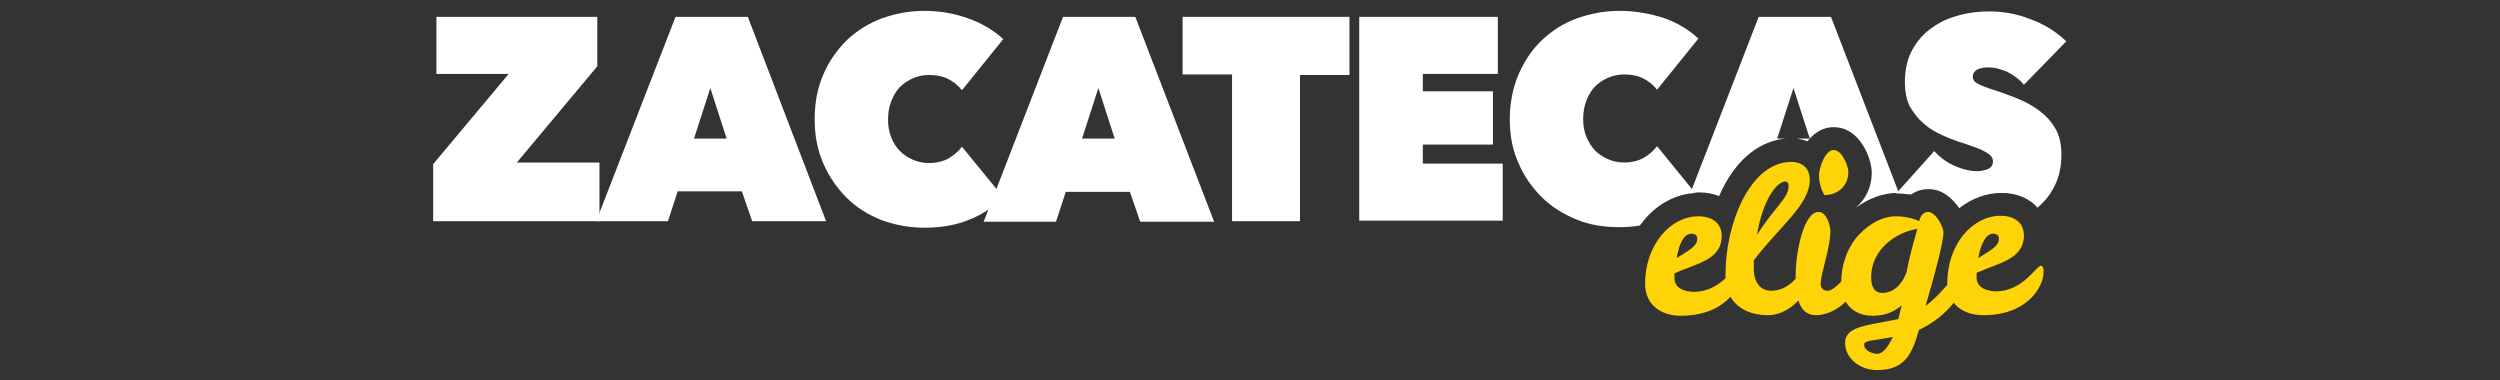 <?xml version="1.0" encoding="utf-8"?>
<!-- Generator: Adobe Illustrator 22.1.0, SVG Export Plug-In . SVG Version: 6.00 Build 0)  -->
<svg version="1.1" id="Capa_1" xmlns="http://www.w3.org/2000/svg" xmlns:xlink="http://www.w3.org/1999/xlink" x="0px" y="0px"
	 viewBox="0 0 460 70" style="enable-background:new 0 0 460 70;" xml:space="preserve">
<rect x="0" y="0" width="460" height="70" fill="#333333" stroke="none"/>
<style type="text/css">
	.st0{fill:#FFFFFF;}
	.st1{fill:#FED307;}
</style>
<g>
	<g>
		<g>
			<path class="st0" d="M79.7,30.2l13.9-16.6H80.3V3.1h29.6v9.1L95.1,29.9h15.2v10.8H79.7V30.2z"/>
			<path class="st0" d="M124.3,3.1h13.3L152,40.7h-13.6l-1.9-5.5h-11.8l-1.8,5.5h-13.2L124.3,3.1z M130.7,16.2l-3,9.3h6L130.7,16.2z
				"/>
			<path class="st0" d="M149.9,21.9c0-3,0.5-5.7,1.6-8.2c1-2.4,2.5-4.5,4.3-6.3c1.8-1.7,4-3.1,6.4-4c2.5-0.9,5.1-1.4,7.9-1.4
				c2.9,0,5.6,0.5,8.1,1.4c2.5,0.9,4.7,2.2,6.4,3.8l-7.6,9.4c-0.7-0.9-1.6-1.6-2.6-2.1c-1-0.5-2.2-0.7-3.5-0.7c-1,0-2,0.2-2.9,0.6
				c-0.9,0.4-1.7,0.9-2.4,1.6c-0.7,0.7-1.2,1.6-1.6,2.6c-0.4,1-0.6,2.1-0.6,3.4s0.2,2.3,0.6,3.3c0.4,1,0.9,1.8,1.6,2.5
				c0.7,0.7,1.5,1.2,2.4,1.6c0.9,0.4,1.9,0.6,2.9,0.6c1.4,0,2.7-0.3,3.7-0.9c1-0.6,1.8-1.3,2.4-2.1l7.6,9.3
				c-1.7,1.7-3.7,3.1-6.2,4.1c-2.4,1-5.2,1.5-8.3,1.5c-2.8,0-5.4-0.5-7.9-1.4c-2.5-1-4.6-2.3-6.4-4.1c-1.8-1.8-3.2-3.8-4.3-6.3
				C150.4,27.6,149.9,24.9,149.9,21.9z"/>
			<path class="st0" d="M195.6,3.1h13.3l14.5,37.7h-13.6l-1.9-5.5h-11.8l-1.8,5.5H181L195.6,3.1z M202.1,16.2l-3,9.3h6L202.1,16.2z"
				/>
			<path class="st0" d="M239.2,40.7h-12.5v-27h-9.1V3.1h30.7v10.7h-9.1V40.7z"/>
			<path class="st0" d="M250.1,3.1h25.5v10.5h-13.8v3.2h12.9v9.8h-12.9v3.5h14.7v10.5h-26.4V3.1z"/>
		</g>
		<g>
			<path class="st1" d="M337.4,27.6c-1.6,0-2.7,3.3-2.7,4.7c0,2.1,1,3.6,1,3.6c1.9,0,4.4-1.2,4.4-4.3
				C340.1,30.7,339,27.6,337.4,27.6z"/>
			<path class="st1" d="M375.5,48.9c-0.8,0-3.3,4.7-8.2,4.7c-1.4,0-3.6-0.5-3.6-2.5v-0.9c3.9-1.8,8.7-2.4,8.7-6.9
				c0-2.1-1.5-3.6-4.3-3.6c-5.1,0-9.8,5.2-9.8,12.4c0,0.1,0,0.2,0,0.3c-1,1.2-2.3,2.6-4,3.9c1.5-5.1,3.3-11.6,3.3-13.6
				c0-0.9-1.4-3.7-2.8-3.7c-0.6,0-1.3,0.3-1.7,1.7c-0.8-0.5-2.8-0.9-4.2-0.9c-3.1,0-5.7,2-7.4,4c-1.8,2.3-2.7,5.2-2.7,8
				c-0.9,0.9-1.8,1.7-2.5,1.7c-0.7,0-1.3-0.4-1.3-1.2c0-2,1.7-6.3,1.8-9.7c0-0.9-0.6-3.6-2.2-3.6c-2.7,0-4.2,7.3-4.2,11.8
				c0,0.2,0,0.3,0,0.5c-1.1,1.2-2.6,2.2-4.5,2.2c-1.8,0-3.2-1.3-3.2-4.1v-1.5c4.6-6.1,10.3-10.2,10.3-14.8c0-2.1-1.3-3.3-3.4-3.3
				c-7.6,0-12.1,11.4-12.1,20.6c0,0.3,0,0.5,0,0.8c-1.3,1.2-3.2,2.5-5.8,2.5c-1.4,0-3.6-0.5-3.6-2.5v-0.9c3.9-1.8,8.7-2.4,8.7-6.9
				c0-2.1-1.5-3.6-4.3-3.6c-5.1,0-9.8,5.2-9.8,12.4c0,4.1,3.2,5.9,6.5,5.9c4.6,0,7.5-1.6,9.2-3.5c1.4,2.4,4.1,3.4,6.9,3.4
				c2.1,0,4.1-1.1,5.6-2.7c0.5,1.6,1.5,2.7,3.2,2.7c2,0,4-1,5.5-2.5c1,1.7,2.7,2.6,5,2.6c2.4,0,4-0.8,5.3-1.9
				c-0.2,0.8-0.4,1.7-0.6,2.5c-5.4,1.2-9.8,1.2-9.8,4.4c0,2.8,2.7,5,5.9,5c5.4,0,6.5-3.4,7.7-7.4c2.6-1.2,4.8-3,6.4-5
				c1.2,1.6,3.3,2.3,5.4,2.3c8.5,0,11.1-5.6,11.1-7.7C376.1,49.4,375.9,48.9,375.5,48.9z M366.7,43c0.8,0,1.1,0.4,1.1,0.9
				c0,1.5-1.7,2.2-3.8,3.6C364.4,45.2,365.3,43,366.7,43z M328.5,33.4c0.4,0,0.6,0.3,0.6,0.8c0,2.3-2.5,3.8-5.8,9
				C324.3,36.9,326.9,33.4,328.5,33.4z M311.2,43c0.8,0,1.1,0.4,1.1,0.9c0,1.5-1.7,2.2-3.8,3.6C308.9,45.2,309.7,43,311.2,43z
				 M345.4,65.1c-0.9,0-2.4-0.6-2.4-1.7c0-0.8,1.7-0.7,5.3-1.4C347.4,63.8,346.5,65.1,345.4,65.1z M350.8,50.1
				c-1,2.7-2.8,3.8-4.4,3.8c-1.7,0-2.1-1.4-2.1-2.9c0-5.3,4.8-8.3,8.5-8.9C352.1,44.5,351.2,47.8,350.8,50.1z"/>
		</g>
	</g>
	<path class="st0" d="M302.5,40.5c2.5-3,5.9-4.8,9.4-5l-7-8.6c-0.6,0.8-1.4,1.5-2.4,2.1c-1,0.6-2.3,0.9-3.7,0.9c-1,0-2-0.2-2.9-0.6
		c-0.9-0.4-1.7-0.9-2.4-1.6s-1.2-1.6-1.6-2.5c-0.4-1-0.6-2.1-0.6-3.3s0.2-2.4,0.6-3.4c0.4-1,0.9-1.9,1.6-2.6
		c0.7-0.7,1.5-1.2,2.4-1.6c0.9-0.4,1.9-0.6,2.9-0.6c1.3,0,2.5,0.2,3.5,0.7c1,0.5,1.9,1.2,2.6,2.1l7.6-9.4c-1.7-1.6-3.8-2.9-6.4-3.8
		C303.6,2.5,300.9,2,298,2c-2.8,0-5.4,0.5-7.9,1.4c-2.5,0.9-4.6,2.3-6.4,4c-1.8,1.7-3.2,3.8-4.3,6.3c-1,2.4-1.6,5.2-1.6,8.2
		c0,3,0.5,5.7,1.6,8.1c1,2.4,2.5,4.5,4.3,6.3c1.8,1.8,4,3.1,6.4,4.1s5.1,1.4,7.9,1.4c1.3,0,2.5-0.1,3.7-0.3
		C302,41.2,302.3,40.8,302.5,40.5z"/>
	<g>
		<path class="st0" d="M332.6,26c0.1-0.2,0.2-0.3,0.4-0.5h-2.4C331.3,25.6,332,25.8,332.6,26z"/>
		<path class="st0" d="M340.3,38.9C340.3,39,340.3,39,340.3,38.9c0.2-0.1,0.4-0.2,0.6-0.4C340.7,38.7,340.5,38.8,340.3,38.9z"/>
		<path class="st0" d="M312.6,35.4c1.3,0,2.6,0.2,3.7,0.7c0.2-0.5,0.5-1,0.7-1.5c2.8-5.5,6.9-8.7,11.6-9.1H327l3-9.3l3,9.3
			c1.1-1.2,2.5-2.1,4.4-2.1c4.9,0,7,5.9,7,8.3c0,2.9-1.2,5-2.9,6.5c2.3-1.7,5-2.7,7.6-2.7c0.1,0,0.2,0,0.3,0L336.9,3.1h-13.3
			L311,35.6C311.5,35.5,312.1,35.4,312.6,35.4z"/>
	</g>
	<path class="st0" d="M353.5,22.3c0.9,0.9,1.9,1.6,3.1,2.2c1.2,0.6,2.4,1.1,3.6,1.5c1.3,0.4,2.4,0.8,3.2,1.1c0.9,0.3,1.5,0.6,2,0.9
		c0.5,0.3,0.8,0.5,1,0.8c0.2,0.2,0.3,0.6,0.3,0.9c0,0.7-0.3,1.1-0.9,1.4c-0.6,0.2-1.2,0.4-1.9,0.4c-1.5,0-3-0.4-4.5-1.1
		s-2.6-1.6-3.5-2.6l-7,7.8c0,0,0,0,0.1,0c0.8,0,1.7,0.1,2.6,0.2c0.9-0.6,1.9-1,3.3-1c2.4,0,4.3,1.6,5.6,3.5c2.3-1.8,5-2.8,7.8-2.8
		c2.8,0,5.1,1,6.6,2.7c1.3-1.1,2.3-2.3,3.1-3.9c0.9-1.7,1.3-3.7,1.3-5.9c0-1.9-0.4-3.6-1.2-4.9c-0.8-1.3-1.8-2.4-3.1-3.3
		c-1.2-0.9-2.6-1.6-4.1-2.2c-1.5-0.6-2.9-1.1-4.2-1.5c-1.3-0.4-2.2-0.8-2.8-1.1c-0.6-0.3-0.9-0.7-0.9-1.3c0-0.6,0.3-1,0.8-1.3
		c0.6-0.3,1.3-0.4,2.2-0.4c1,0,2.1,0.3,3.3,0.8c1.2,0.6,2.3,1.4,3.1,2.4l7.8-8c-1.9-1.8-4.1-3.2-6.7-4.1c-2.5-1-5-1.4-7.5-1.4
		c-1.8,0-3.7,0.2-5.5,0.7c-1.9,0.5-3.5,1.2-5,2.3c-1.5,1-2.7,2.4-3.6,4c-0.9,1.6-1.4,3.6-1.4,6c0,1.7,0.3,3.1,0.8,4.3
		C351.9,20.4,352.6,21.5,353.5,22.3z"/>
</g>
</svg>
